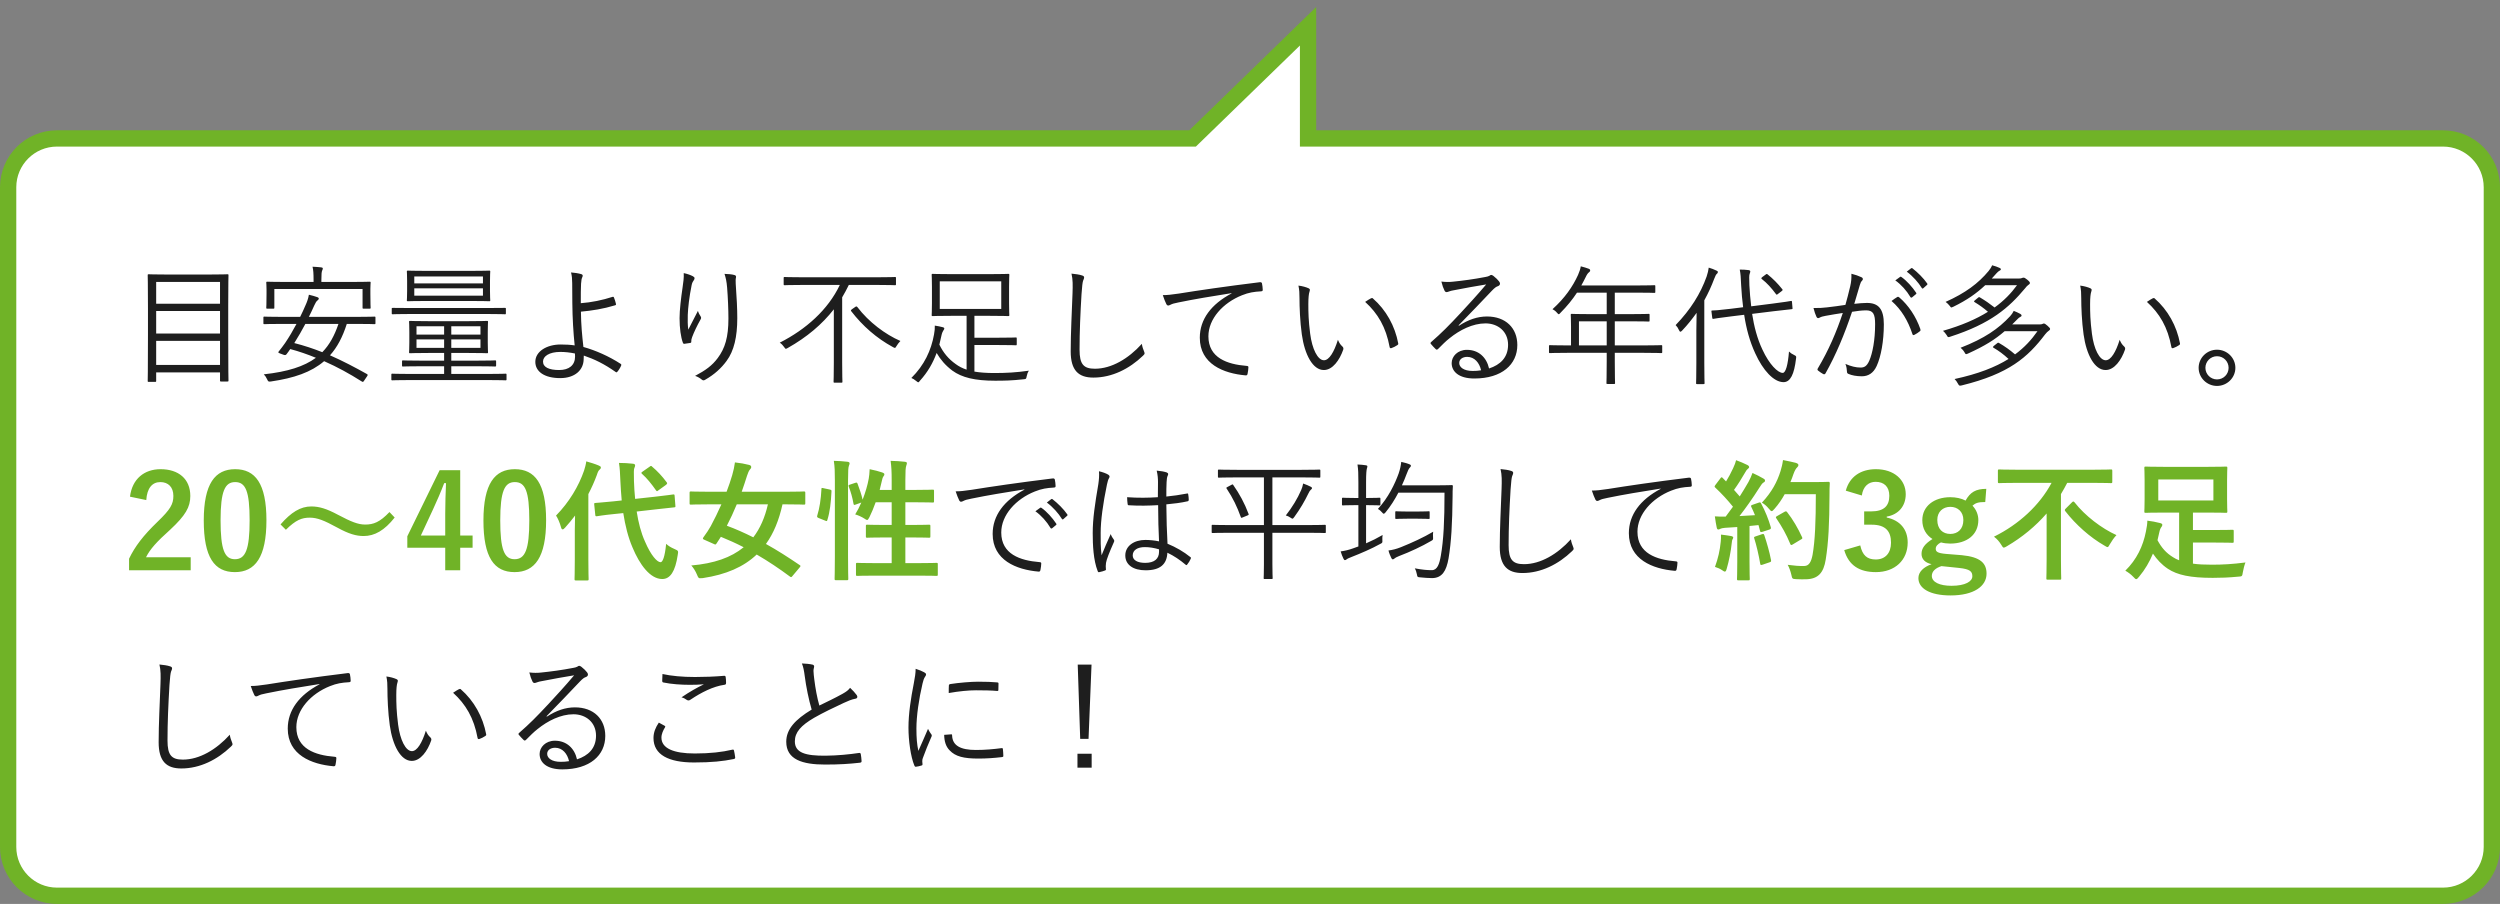 <svg width="307" height="111" viewBox="0 0 307 111" fill="none" xmlns="http://www.w3.org/2000/svg">
<rect x="0" y="0" width="307" height="111" fill="#808080" stroke="none"/>
<path fill-rule="evenodd" clip-rule="evenodd" d="M146.448 17L160.629 3.224V17H300C303.314 17 306 19.686 306 23V104C306 107.314 303.314 110 300 110H7C3.686 110 1 107.314 1 104V23C1 19.686 3.686 17 7 17H146.448Z" fill="white"/>
<path d="M160.629 3.224H161.629V0.858L159.933 2.506L160.629 3.224ZM146.448 17V18H146.854L147.145 17.717L146.448 17ZM160.629 17H159.629V18H160.629V17ZM159.933 2.506L145.751 16.283L147.145 17.717L161.326 3.941L159.933 2.506ZM161.629 17V3.224H159.629V17H161.629ZM160.629 18H300V16H160.629V18ZM300 18C302.761 18 305 20.239 305 23H307C307 19.134 303.866 16 300 16V18ZM305 23V104H307V23H305ZM305 104C305 106.761 302.761 109 300 109V111C303.866 111 307 107.866 307 104H305ZM300 109H7V111H300V109ZM7 109C4.239 109 2 106.761 2 104H0C0 107.866 3.134 111 7 111V109ZM2 104V23H0V104H2ZM2 23C2 20.239 4.239 18 7 18V16C3.134 16 0 19.134 0 23H2ZM7 18H146.448V16H7V18Z" fill="#70B327"/>
<path d="M28.026 37.504V41.056C28.026 45.792 28.058 46.64 28.058 46.72C28.058 46.832 28.042 46.848 27.93 46.848H27.146C27.034 46.848 27.018 46.832 27.018 46.72V45.728H19.178V46.768C19.178 46.88 19.162 46.896 19.034 46.896H18.266C18.154 46.896 18.138 46.88 18.138 46.768C18.138 46.688 18.17 45.824 18.17 41.088V37.936C18.17 34.784 18.138 33.904 18.138 33.808C18.138 33.696 18.154 33.68 18.266 33.68C18.362 33.68 18.922 33.712 20.506 33.712H25.674C27.274 33.712 27.834 33.68 27.93 33.68C28.042 33.68 28.058 33.696 28.058 33.808C28.058 33.888 28.026 34.768 28.026 37.504ZM27.018 44.816V41.856H19.178V44.816H27.018ZM27.018 40.96V38.192H19.178V40.96H27.018ZM27.018 37.296V34.624H19.178V37.296H27.018ZM46.106 39.008V39.68C46.106 39.792 46.09 39.808 45.978 39.808C45.882 39.808 45.386 39.776 43.866 39.776H42.586C42.074 41.392 41.402 42.656 40.522 43.632C42.09 44.32 43.578 45.104 45.066 45.936C45.162 46 45.194 46.048 45.066 46.224L44.698 46.768C44.65 46.848 44.602 46.896 44.554 46.896C44.506 46.896 44.458 46.864 44.378 46.816C42.97 45.92 41.434 45.072 39.802 44.352C38.218 45.712 36.106 46.432 33.258 46.848C32.954 46.88 32.938 46.864 32.81 46.592C32.698 46.336 32.554 46.128 32.394 45.968C35.322 45.648 37.338 45.008 38.794 43.936C37.77 43.52 36.73 43.152 35.642 42.864C35.498 43.072 35.338 43.312 35.194 43.488C35.114 43.584 35.05 43.632 34.874 43.584L34.394 43.408C34.138 43.312 34.138 43.264 34.234 43.152C34.49 42.848 34.778 42.448 35.018 42.112C35.514 41.376 35.978 40.592 36.41 39.776H34.586C33.066 39.776 32.554 39.808 32.474 39.808C32.362 39.808 32.346 39.792 32.346 39.68V39.008C32.346 38.896 32.362 38.88 32.474 38.88C32.554 38.88 33.066 38.912 34.586 38.912H36.858C37.098 38.432 37.322 37.952 37.53 37.456C37.674 37.152 37.866 36.64 37.93 36.192C38.346 36.288 38.666 36.384 38.986 36.496C39.082 36.528 39.146 36.592 39.146 36.656C39.146 36.752 39.082 36.832 38.97 36.912C38.858 36.992 38.73 37.2 38.586 37.52C38.378 38 38.154 38.464 37.93 38.912H43.866C45.386 38.912 45.882 38.88 45.978 38.88C46.09 38.88 46.106 38.896 46.106 39.008ZM41.562 39.776H37.498C37.082 40.56 36.634 41.344 36.138 42.128C37.338 42.432 38.49 42.816 39.578 43.248C40.458 42.352 41.082 41.2 41.562 39.776ZM45.482 35.472V36.08C45.482 37.488 45.514 37.68 45.514 37.776C45.514 37.888 45.498 37.904 45.386 37.904H44.65C44.538 37.904 44.522 37.888 44.522 37.776V35.488H33.69V37.776C33.69 37.888 33.674 37.904 33.562 37.904H32.826C32.714 37.904 32.698 37.888 32.698 37.776C32.698 37.68 32.73 37.488 32.73 36.08V35.568C32.73 35.04 32.698 34.8 32.698 34.72C32.698 34.608 32.714 34.592 32.826 34.592C32.922 34.592 33.482 34.624 35.066 34.624H38.506V34.384C38.506 33.568 38.474 33.136 38.378 32.752C38.778 32.768 39.13 32.8 39.45 32.832C39.578 32.848 39.642 32.896 39.642 32.96C39.642 33.072 39.594 33.152 39.546 33.264C39.498 33.408 39.466 33.664 39.466 34.384V34.624H43.162C44.746 34.624 45.29 34.592 45.386 34.592C45.498 34.592 45.514 34.608 45.514 34.72C45.514 34.8 45.482 35.04 45.482 35.472ZM62.202 46.016V46.576C62.202 46.688 62.186 46.704 62.074 46.704C61.994 46.704 61.498 46.672 60.01 46.672H50.25C48.762 46.672 48.266 46.704 48.186 46.704C48.074 46.704 48.058 46.688 48.058 46.576V46.016C48.058 45.904 48.074 45.888 48.186 45.888C48.266 45.888 48.762 45.92 50.25 45.92H54.538V44.976H51.738C50.122 44.976 49.578 45.008 49.482 45.008C49.386 45.008 49.37 44.992 49.37 44.864V44.384C49.37 44.272 49.386 44.256 49.482 44.256C49.578 44.256 50.122 44.288 51.738 44.288H54.538V43.344H52.602C51.018 43.344 50.458 43.376 50.362 43.376C50.25 43.376 50.234 43.36 50.234 43.248C50.234 43.152 50.266 42.88 50.266 42.048V40.768C50.266 39.904 50.234 39.632 50.234 39.536C50.234 39.424 50.25 39.408 50.362 39.408C50.458 39.408 51.018 39.44 52.602 39.44H57.562C59.146 39.44 59.706 39.408 59.802 39.408C59.914 39.408 59.93 39.424 59.93 39.536C59.93 39.616 59.898 39.904 59.898 40.752V42.048C59.898 42.88 59.93 43.152 59.93 43.248C59.93 43.36 59.914 43.376 59.802 43.376C59.706 43.376 59.146 43.344 57.562 43.344H55.418V44.288H58.538C60.154 44.288 60.698 44.256 60.778 44.256C60.906 44.256 60.922 44.272 60.922 44.384V44.864C60.922 44.992 60.906 45.008 60.778 45.008C60.698 45.008 60.154 44.976 58.538 44.976H55.418V45.92H60.01C61.498 45.92 61.994 45.888 62.074 45.888C62.186 45.888 62.202 45.904 62.202 46.016ZM59.002 42.72V41.68H55.418V42.72H59.002ZM59.002 41.088V40.064H55.418V41.088H59.002ZM54.538 42.72V41.68H51.146V42.72H54.538ZM54.538 41.088V40.064H51.146V41.088H54.538ZM60.17 34.528V35.696C60.17 36.512 60.202 36.784 60.202 36.864C60.202 36.976 60.186 36.992 60.074 36.992C59.994 36.992 59.418 36.96 57.802 36.96H52.378C50.762 36.96 50.186 36.992 50.106 36.992C49.978 36.992 49.962 36.992 49.962 36.88C49.962 36.784 49.994 36.512 49.994 35.712V34.528C49.994 33.712 49.962 33.456 49.962 33.36C49.962 33.248 49.978 33.232 50.106 33.232C50.186 33.232 50.762 33.264 52.378 33.264H57.802C59.418 33.264 59.994 33.232 60.074 33.232C60.186 33.232 60.202 33.248 60.202 33.36C60.202 33.44 60.17 33.712 60.17 34.528ZM59.306 36.304V35.408H50.874V36.304H59.306ZM59.306 34.8V33.952H50.874V34.8H59.306ZM62.122 37.92V38.464C62.122 38.576 62.122 38.592 62.01 38.592C61.914 38.592 61.418 38.56 59.914 38.56H50.314C48.826 38.56 48.314 38.592 48.234 38.592C48.122 38.592 48.106 38.576 48.106 38.464V37.92C48.106 37.808 48.122 37.808 48.234 37.808C48.314 37.808 48.826 37.824 50.314 37.824H59.914C61.418 37.824 61.914 37.808 62.01 37.808C62.122 37.808 62.122 37.808 62.122 37.92ZM71.322 37.232C72.618 37.136 73.962 36.864 75.242 36.448C75.306 36.432 75.354 36.448 75.386 36.512C75.482 36.736 75.594 37.104 75.642 37.328C75.658 37.44 75.61 37.472 75.546 37.488C74.058 37.936 72.73 38.144 71.338 38.272C71.354 39.872 71.482 41.2 71.642 42.608C73.146 43.024 74.794 43.76 76.202 44.672C76.298 44.736 76.314 44.784 76.282 44.88C76.202 45.104 75.962 45.488 75.802 45.664C75.738 45.728 75.706 45.744 75.626 45.696C74.202 44.688 73.002 44.112 71.69 43.664C71.69 43.76 71.69 43.92 71.674 44.112C71.658 45.44 70.602 46.432 68.794 46.432C66.826 46.432 65.738 45.616 65.738 44.432C65.738 43.152 67.146 42.304 68.842 42.304C69.466 42.304 70.058 42.336 70.57 42.416C70.41 40.912 70.298 39.056 70.282 37.216C70.282 36.512 70.266 35.52 70.266 34.768C70.266 34.32 70.234 33.856 70.122 33.456C70.554 33.488 70.986 33.552 71.386 33.664C71.578 33.728 71.594 33.856 71.514 34.016C71.418 34.224 71.386 34.4 71.354 34.848C71.322 35.36 71.322 36.208 71.322 37.232ZM70.602 43.408C69.978 43.28 69.37 43.216 68.81 43.216C67.45 43.216 66.682 43.744 66.682 44.4C66.682 45.104 67.434 45.44 68.666 45.44C69.882 45.44 70.618 44.848 70.618 43.776C70.618 43.616 70.618 43.52 70.602 43.408ZM83.962 33.536C84.41 33.632 84.81 33.776 85.082 33.92C85.226 34 85.29 34.064 85.29 34.16C85.29 34.24 85.258 34.32 85.226 34.368C85.098 34.544 85.002 34.704 84.938 34.992C84.634 36.48 84.49 37.808 84.458 38.672C84.442 39.28 84.442 39.936 84.522 40.48C84.858 39.808 85.338 38.896 85.706 38.176C85.802 38.48 85.914 38.672 86.026 38.832C86.138 39.008 86.106 39.104 86.01 39.264C85.594 40 85.226 40.784 85.002 41.376C84.906 41.632 84.89 41.744 84.89 41.888C84.906 42.032 84.874 42.08 84.778 42.112C84.634 42.144 84.282 42.192 84.01 42.224C83.93 42.224 83.882 42.16 83.85 42.064C83.61 41.408 83.45 40.304 83.45 39.072C83.45 38.096 83.626 36.608 83.818 35.312C83.914 34.64 83.994 34.128 83.962 33.536ZM88.97 33.632C89.418 33.648 89.85 33.68 90.138 33.76C90.378 33.808 90.41 33.92 90.378 34.08C90.33 34.256 90.33 34.528 90.346 34.832C90.474 36.608 90.538 37.936 90.538 39.072C90.538 41.36 90.138 43.088 89.226 44.32C88.586 45.2 87.738 45.984 86.586 46.64C86.426 46.736 86.314 46.736 86.17 46.608C85.962 46.432 85.642 46.24 85.354 46.16C86.65 45.472 87.45 44.896 88.138 43.968C89.034 42.768 89.45 41.408 89.45 39.12C89.45 38.016 89.386 36.496 89.29 35.312C89.226 34.544 89.13 34.128 88.97 33.632ZM110.026 34.16V34.896C110.026 35.008 110.01 35.024 109.898 35.024C109.802 35.024 109.306 34.992 107.786 34.992H104.234C103.978 35.52 103.706 36.032 103.418 36.512V44.544C103.418 46.112 103.45 46.784 103.45 46.864C103.45 46.976 103.434 46.992 103.322 46.992H102.49C102.378 46.992 102.362 46.976 102.362 46.864C102.362 46.768 102.394 46.112 102.394 44.544V37.984C100.954 39.824 99.114 41.392 96.73 42.736C96.618 42.8 96.554 42.832 96.506 42.832C96.442 42.832 96.394 42.768 96.282 42.608C96.122 42.384 95.978 42.224 95.754 42.08C98.97 40.448 101.674 38.048 103.13 34.992H98.474C96.954 34.992 96.442 35.024 96.362 35.024C96.25 35.024 96.234 35.008 96.234 34.896V34.16C96.234 34.032 96.25 34.016 96.362 34.016C96.442 34.016 96.954 34.048 98.474 34.048H107.786C109.306 34.048 109.802 34.016 109.898 34.016C110.01 34.016 110.026 34.032 110.026 34.16ZM104.65 37.952L105.018 37.696C105.146 37.6 105.21 37.616 105.29 37.712C106.682 39.552 108.73 41.072 110.57 41.872C110.394 42.048 110.202 42.304 110.09 42.496C109.994 42.656 109.962 42.72 109.882 42.72C109.818 42.72 109.754 42.672 109.626 42.608C107.658 41.536 105.946 40.048 104.538 38.224C104.458 38.128 104.474 38.08 104.65 37.952ZM119.658 42.368V45.632C120.314 45.744 121.114 45.808 122.058 45.808C123.562 45.808 124.778 45.744 126.346 45.52C126.202 45.728 126.122 45.968 126.074 46.224C126.01 46.544 126.01 46.544 125.69 46.576C124.234 46.736 123.354 46.752 122.202 46.752C119.722 46.752 118.122 46.368 116.938 45.504C116.074 44.848 115.498 44.16 115.018 43.344C114.57 44.56 113.93 45.696 112.97 46.752C112.874 46.88 112.826 46.944 112.762 46.944C112.698 46.944 112.634 46.88 112.506 46.784C112.298 46.608 112.106 46.496 111.914 46.416C113.514 44.832 114.346 43.024 114.698 41.072C114.778 40.64 114.81 40.304 114.794 39.984C115.114 40.032 115.45 40.096 115.754 40.176C115.898 40.208 115.962 40.272 115.962 40.336C115.962 40.416 115.914 40.496 115.85 40.576C115.786 40.672 115.674 40.896 115.626 41.136C115.546 41.536 115.45 41.936 115.354 42.32C115.834 43.312 116.474 44.08 117.354 44.704C117.738 44.992 118.17 45.216 118.698 45.392V38.784H116.762C115.178 38.784 114.634 38.816 114.538 38.816C114.426 38.816 114.41 38.8 114.41 38.688C114.41 38.592 114.442 38.24 114.442 37.232V35.216C114.442 34.208 114.41 33.856 114.41 33.76C114.41 33.648 114.426 33.632 114.538 33.632C114.634 33.632 115.178 33.664 116.762 33.664H121.578C123.178 33.664 123.722 33.632 123.802 33.632C123.93 33.632 123.946 33.648 123.946 33.76C123.946 33.856 123.914 34.208 123.914 35.216V37.232C123.914 38.24 123.946 38.592 123.946 38.688C123.946 38.8 123.93 38.816 123.802 38.816C123.722 38.816 123.178 38.784 121.578 38.784H119.658V41.472H122.474C124.218 41.472 124.65 41.44 124.746 41.44C124.842 41.44 124.858 41.456 124.858 41.568V42.272C124.858 42.384 124.842 42.4 124.746 42.4C124.65 42.4 124.218 42.368 122.474 42.368H119.658ZM122.954 37.936V34.544H115.402V37.936H122.954ZM131.578 33.6C132.058 33.648 132.554 33.712 132.874 33.824C133.05 33.872 133.13 33.952 133.13 34.064C133.13 34.192 133.066 34.32 133.002 34.48C132.938 34.672 132.874 35.168 132.81 36.128C132.666 38.544 132.57 40.736 132.57 42.944C132.57 44.736 133.066 45.28 134.458 45.28C136.49 45.28 138.57 44.048 140.218 42.224C140.266 42.592 140.394 42.912 140.49 43.152C140.522 43.248 140.554 43.312 140.554 43.376C140.554 43.472 140.506 43.552 140.362 43.68C138.682 45.296 136.554 46.368 134.266 46.368C132.458 46.368 131.482 45.504 131.482 43.152C131.482 40.88 131.626 38.272 131.706 36.016C131.738 35.024 131.754 34.336 131.578 33.6ZM151.24 36.032L151.224 36C148.824 36.384 146.744 36.72 144.728 37.136C144.152 37.248 143.96 37.312 143.768 37.408C143.656 37.456 143.56 37.52 143.464 37.52C143.368 37.52 143.288 37.456 143.24 37.376C143.08 37.056 142.936 36.672 142.792 36.24C143.368 36.24 143.784 36.192 144.776 36.048C147.16 35.664 150.408 35.184 154.696 34.656C154.856 34.64 154.936 34.688 154.968 34.784C155.016 34.992 155.064 35.376 155.064 35.584C155.064 35.728 155.016 35.76 154.856 35.776C153.992 35.824 153.352 35.92 152.52 36.256C150.184 37.184 148.392 39.152 148.392 41.296C148.392 43.952 150.712 44.736 153.048 44.928C153.256 44.944 153.304 44.976 153.304 45.104C153.304 45.28 153.256 45.648 153.208 45.872C153.176 46.048 153.128 46.112 152.952 46.096C150.248 45.856 147.336 44.704 147.336 41.472C147.336 39.216 148.728 37.36 151.24 36.032ZM159.448 35.072C159.896 35.12 160.408 35.264 160.712 35.408C160.808 35.456 160.856 35.52 160.856 35.584C160.856 35.664 160.824 35.76 160.792 35.872C160.728 36.064 160.664 36.512 160.664 37.344C160.664 38.368 160.68 39.344 160.888 40.976C161.128 42.864 161.816 44.24 162.584 44.24C163.224 44.24 163.832 43.216 164.296 41.728C164.472 42.144 164.616 42.336 164.824 42.528C164.952 42.64 165 42.768 164.952 42.928C164.504 44.224 163.64 45.44 162.568 45.44C161.224 45.44 160.216 43.584 159.864 41.072C159.64 39.472 159.576 37.664 159.576 36.608C159.576 36 159.56 35.616 159.448 35.072ZM167.64 37.072C167.944 36.864 168.184 36.72 168.344 36.64C168.44 36.592 168.52 36.576 168.584 36.64C170.216 38.064 171.304 40.032 171.704 42.176C171.72 42.288 171.672 42.336 171.592 42.384C171.352 42.544 171.128 42.656 170.856 42.752C170.744 42.784 170.664 42.736 170.648 42.624C170.2 40.176 169.192 38.48 167.64 37.072ZM179.112 39.952L179.16 40C180.312 39.248 181.448 38.864 182.6 38.864C184.904 38.864 186.328 40.288 186.328 42.368C186.328 44.752 184.44 46.48 181.048 46.48C179.128 46.48 178.264 45.616 178.264 44.592C178.264 43.76 179 42.96 180.136 42.96C181.576 42.96 182.552 43.888 182.856 45.248C184.232 44.8 185.192 43.904 185.192 42.336C185.192 40.704 183.944 39.712 182.424 39.712C180.84 39.712 179.256 40.528 178.024 41.52C177.512 41.92 177.096 42.352 176.616 42.832C176.488 42.96 176.408 42.976 176.296 42.864C176.104 42.672 175.864 42.432 175.704 42.224C175.64 42.144 175.656 42.08 175.768 41.984C177.032 40.88 177.848 40.064 179.384 38.416C180.312 37.408 181.272 36.384 182.504 34.928C181.176 35.136 179.928 35.376 178.504 35.648C178.296 35.68 178.104 35.728 177.944 35.792C177.832 35.84 177.704 35.872 177.64 35.872C177.528 35.872 177.448 35.808 177.384 35.68C177.24 35.392 177.128 35.088 177 34.576C177.528 34.64 177.976 34.64 178.408 34.592C179.672 34.464 180.984 34.288 182.392 34.016C182.584 33.984 182.776 33.936 182.888 33.872C182.952 33.824 183.048 33.76 183.112 33.76C183.192 33.76 183.272 33.792 183.4 33.888C183.704 34.128 183.944 34.368 184.088 34.56C184.168 34.656 184.2 34.752 184.2 34.832C184.2 34.96 184.12 35.072 183.96 35.136C183.752 35.2 183.576 35.312 183.208 35.696C181.784 37.2 180.712 38.32 179.112 39.952ZM181.88 45.472C181.672 44.56 181.08 43.824 180.168 43.824C179.656 43.824 179.192 44.08 179.192 44.576C179.192 45.104 179.768 45.552 180.84 45.552C181.192 45.552 181.512 45.536 181.88 45.472ZM204.12 42.512V43.232C204.12 43.344 204.104 43.36 203.992 43.36C203.912 43.36 203.4 43.328 201.896 43.328H198.296V44.4C198.296 46.176 198.328 46.96 198.328 47.04C198.328 47.152 198.312 47.152 198.216 47.152H197.416C197.288 47.152 197.272 47.152 197.272 47.04C197.272 46.944 197.304 46.176 197.304 44.4V43.328H192.44C190.936 43.328 190.424 43.36 190.344 43.36C190.232 43.36 190.216 43.344 190.216 43.232V42.512C190.216 42.4 190.232 42.384 190.344 42.384C190.424 42.384 190.936 42.416 192.44 42.416H192.92V40.064C192.92 39.136 192.888 38.768 192.888 38.672C192.888 38.56 192.904 38.544 193.016 38.544C193.096 38.544 193.656 38.576 195.256 38.576H197.304V35.936H193.656C193.096 36.784 192.44 37.6 191.624 38.416C191.528 38.528 191.464 38.592 191.416 38.592C191.368 38.592 191.304 38.528 191.192 38.4C191.032 38.208 190.84 38.064 190.648 37.968C192.168 36.592 193.128 35.2 193.784 33.76C193.96 33.36 194.072 33.024 194.12 32.704C194.52 32.8 194.84 32.912 195.112 33.008C195.224 33.056 195.272 33.12 195.272 33.216C195.272 33.312 195.224 33.36 195.128 33.44C195 33.536 194.888 33.68 194.728 34.016C194.552 34.368 194.376 34.72 194.184 35.056H200.92C202.52 35.056 203.064 35.024 203.144 35.024C203.256 35.024 203.272 35.04 203.272 35.152V35.84C203.272 35.952 203.256 35.968 203.144 35.968C203.064 35.968 202.52 35.936 200.92 35.936H198.296V38.576H200.232C201.832 38.576 202.36 38.544 202.456 38.544C202.552 38.544 202.568 38.56 202.568 38.672V39.36C202.568 39.472 202.552 39.488 202.456 39.488C202.36 39.488 201.832 39.456 200.232 39.456H198.296V42.416H201.896C203.4 42.416 203.912 42.384 203.992 42.384C204.104 42.384 204.12 42.4 204.12 42.512ZM197.304 42.416V39.456H193.896V42.416H197.304ZM217.752 38.224L215.16 38.544C215.4 40.08 215.784 41.584 216.424 42.928C217.272 44.768 218.328 45.792 218.92 45.792C219.288 45.792 219.56 44.784 219.688 43.168C219.864 43.344 220.056 43.472 220.328 43.6C220.584 43.728 220.6 43.744 220.552 44.048C220.328 45.952 219.864 46.928 219.016 46.928C217.816 46.928 216.488 45.472 215.544 43.392C214.856 41.904 214.44 40.336 214.184 38.656L212.616 38.848C211.032 39.04 210.52 39.136 210.424 39.152C210.312 39.168 210.28 39.152 210.264 39.024L210.168 38.272C210.152 38.144 210.168 38.128 210.296 38.128C210.472 38.128 210.952 38.112 212.52 37.92L214.056 37.728C213.944 36.864 213.864 35.984 213.816 35.072C213.768 34.048 213.752 33.664 213.64 33.104C213.992 33.104 214.392 33.12 214.728 33.168C214.856 33.184 214.936 33.248 214.936 33.328C214.936 33.456 214.888 33.52 214.856 33.632C214.792 33.808 214.792 34.128 214.824 35.024C214.872 35.888 214.936 36.752 215.048 37.616L217.688 37.28C219.256 37.088 219.8 36.976 219.912 36.96C220.024 36.944 220.04 36.96 220.056 37.072L220.12 37.824C220.136 37.936 220.12 37.952 220.008 37.968L217.752 38.224ZM208.312 44.56V40.576C208.312 40 208.328 39.152 208.344 38.416C207.816 39.152 207.24 39.888 206.568 40.592C206.472 40.688 206.408 40.736 206.36 40.736C206.296 40.736 206.248 40.688 206.2 40.576C206.072 40.288 205.928 40.08 205.768 39.92C207.608 38.016 208.824 36.064 209.576 33.952C209.704 33.552 209.8 33.184 209.832 32.864C210.2 32.976 210.456 33.072 210.792 33.232C210.904 33.28 210.952 33.328 210.952 33.408C210.952 33.504 210.92 33.552 210.824 33.632C210.728 33.712 210.648 33.872 210.504 34.24C210.168 35.136 209.768 36.016 209.288 36.88V44.56C209.288 46.24 209.32 46.96 209.32 47.04C209.32 47.152 209.304 47.168 209.176 47.168H208.408C208.296 47.168 208.28 47.152 208.28 47.04C208.28 46.96 208.312 46.24 208.312 44.56ZM216.44 34L216.808 33.728C216.936 33.632 216.968 33.616 217.064 33.696C217.72 34.224 218.296 34.8 218.856 35.504C218.936 35.6 218.936 35.632 218.776 35.76L218.376 36.064C218.2 36.208 218.168 36.224 218.088 36.112C217.544 35.376 216.984 34.752 216.36 34.272C216.248 34.176 216.264 34.144 216.44 34ZM232.744 34.432L233.336 34C233.4 33.952 233.432 33.968 233.496 34.016C234.136 34.464 234.84 35.248 235.304 35.952C235.352 36.016 235.336 36.08 235.272 36.128L234.808 36.512C234.728 36.576 234.648 36.56 234.6 36.48C234.136 35.696 233.464 34.944 232.744 34.432ZM234.152 33.36L234.664 32.96C234.728 32.912 234.776 32.896 234.84 32.944C235.48 33.44 236.2 34.144 236.664 34.816C236.712 34.896 236.696 34.944 236.616 35.008L236.184 35.392C236.12 35.456 236.056 35.456 235.992 35.36C235.592 34.704 234.904 33.92 234.152 33.36ZM226.616 37.44C226.824 36.688 227 36.048 227.208 35.152C227.336 34.592 227.368 34.192 227.352 33.616C227.848 33.744 228.184 33.856 228.6 34.048C228.776 34.128 228.824 34.32 228.664 34.464C228.536 34.592 228.472 34.72 228.392 34.992C228.152 35.776 227.944 36.528 227.704 37.312C228.216 37.248 228.872 37.2 229.256 37.2C230.648 37.2 231.336 37.904 231.336 39.824C231.336 41.888 230.984 43.792 230.456 44.944C230.056 45.824 229.416 46.208 228.632 46.208C227.976 46.208 227.4 46.096 227 45.92C226.872 45.872 226.808 45.792 226.808 45.648C226.792 45.376 226.76 45.024 226.616 44.688C227.32 44.992 227.912 45.136 228.472 45.136C228.936 45.136 229.24 44.976 229.544 44.304C229.944 43.392 230.264 41.776 230.264 39.808C230.264 38.56 230.024 38.112 229.16 38.112C228.664 38.112 227.992 38.192 227.432 38.288C226.504 41.056 225.464 43.552 224.168 45.856C224.104 45.968 224.008 45.984 223.896 45.936C223.736 45.856 223.432 45.648 223.256 45.504C223.16 45.424 223.176 45.344 223.224 45.248C224.568 42.992 225.512 40.784 226.296 38.432C225.64 38.528 224.984 38.64 224.184 38.784C223.896 38.832 223.608 38.912 223.48 38.992C223.304 39.104 223.16 39.104 223.064 38.912C222.936 38.64 222.808 38.272 222.696 37.824C223.272 37.84 223.896 37.808 224.36 37.744C225.24 37.648 225.864 37.552 226.616 37.44ZM232.28 36.96C232.504 36.784 232.76 36.608 233 36.464C233.096 36.432 233.16 36.448 233.24 36.528C234.36 37.488 235.288 38.88 235.816 40.4C235.848 40.512 235.864 40.592 235.768 40.672C235.608 40.816 235.304 41.008 235.112 41.104C234.984 41.184 234.872 41.168 234.84 41.008C234.296 39.376 233.496 38.016 232.28 36.96ZM247.096 39.84H250.376C250.616 39.84 250.712 39.824 250.792 39.792C250.856 39.76 250.904 39.728 250.968 39.728C251.096 39.728 251.176 39.776 251.448 40.016C251.672 40.224 251.752 40.304 251.752 40.4C251.752 40.496 251.656 40.576 251.56 40.64C251.448 40.704 251.32 40.848 251.144 41.056C249 43.888 246.696 45.904 240.904 47.328C240.6 47.392 240.584 47.376 240.44 47.12C240.328 46.896 240.168 46.688 240.024 46.544C242.92 45.92 245.032 45.088 246.648 44.08C246.024 43.504 245.464 43.088 244.808 42.704C244.712 42.64 244.696 42.608 244.856 42.464L245.24 42.16C245.352 42.064 245.384 42.064 245.496 42.128C246.184 42.528 246.776 42.944 247.448 43.52C248.6 42.672 249.48 41.712 250.2 40.672H246.168C244.984 41.696 243.736 42.48 241.688 43.408C241.576 43.456 241.496 43.488 241.448 43.488C241.368 43.488 241.32 43.424 241.24 43.264C241.112 43.04 240.936 42.848 240.76 42.704C243.688 41.568 245.416 40.368 246.84 38.832C247.016 38.64 247.176 38.416 247.288 38.176C247.608 38.304 247.8 38.384 248.088 38.544C248.184 38.592 248.248 38.672 248.248 38.752C248.248 38.816 248.216 38.864 248.104 38.912C247.976 38.976 247.864 39.056 247.736 39.2C247.512 39.424 247.304 39.648 247.096 39.84ZM244.584 34.208H247.864C248.104 34.208 248.216 34.176 248.296 34.144C248.36 34.112 248.408 34.096 248.488 34.096C248.6 34.096 248.696 34.144 248.936 34.336C249.208 34.56 249.272 34.656 249.272 34.752C249.272 34.848 249.192 34.928 249.08 34.992C248.968 35.056 248.84 35.2 248.664 35.424C246.696 37.776 244.504 39.728 239.496 41.344C239.208 41.44 239.208 41.44 239.048 41.152C238.92 40.944 238.76 40.768 238.6 40.624C240.888 39.968 242.68 39.184 244.12 38.288C243.592 37.824 243.064 37.456 242.488 37.104C242.376 37.024 242.376 36.992 242.536 36.864L242.904 36.56C243 36.48 243.032 36.464 243.144 36.528C243.768 36.896 244.344 37.296 244.936 37.76C246.088 36.928 246.968 36.016 247.688 35.024H243.784C242.728 36.016 241.56 36.848 239.848 37.68C239.736 37.728 239.672 37.76 239.64 37.76C239.56 37.76 239.528 37.696 239.432 37.568C239.272 37.36 239.112 37.216 238.92 37.072C241.352 35.984 242.936 34.8 244.2 33.28C244.36 33.088 244.536 32.816 244.632 32.576C244.984 32.672 245.272 32.768 245.544 32.896C245.656 32.944 245.704 32.992 245.704 33.072C245.704 33.136 245.656 33.184 245.56 33.232C245.432 33.296 245.304 33.408 245.176 33.552L244.584 34.208ZM255.448 35.072C255.896 35.12 256.408 35.264 256.712 35.408C256.808 35.456 256.856 35.52 256.856 35.584C256.856 35.664 256.824 35.76 256.792 35.872C256.728 36.064 256.664 36.512 256.664 37.344C256.664 38.368 256.68 39.344 256.888 40.976C257.128 42.864 257.816 44.24 258.584 44.24C259.224 44.24 259.832 43.216 260.296 41.728C260.472 42.144 260.616 42.336 260.824 42.528C260.952 42.64 261 42.768 260.952 42.928C260.504 44.224 259.64 45.44 258.568 45.44C257.224 45.44 256.216 43.584 255.864 41.072C255.64 39.472 255.576 37.664 255.576 36.608C255.576 36 255.56 35.616 255.448 35.072ZM263.64 37.072C263.944 36.864 264.184 36.72 264.344 36.64C264.44 36.592 264.52 36.576 264.584 36.64C266.216 38.064 267.304 40.032 267.704 42.176C267.72 42.288 267.672 42.336 267.592 42.384C267.352 42.544 267.128 42.656 266.856 42.752C266.744 42.784 266.664 42.736 266.648 42.624C266.2 40.176 265.192 38.48 263.64 37.072ZM272.248 42.944C273.48 42.944 274.504 43.936 274.504 45.168C274.504 46.4 273.48 47.392 272.248 47.392C271.016 47.392 269.992 46.4 269.992 45.168C269.992 43.936 271.016 42.944 272.248 42.944ZM272.248 43.744C271.464 43.744 270.824 44.384 270.824 45.168C270.824 45.952 271.464 46.592 272.248 46.592C273.048 46.592 273.672 45.952 273.672 45.168C273.672 44.384 273.048 43.744 272.248 43.744ZM125.802 60.128L125.786 60.096C123.386 60.48 121.306 60.816 119.29 61.232C118.714 61.344 118.522 61.408 118.33 61.504C118.218 61.552 118.122 61.616 118.026 61.616C117.93 61.616 117.85 61.552 117.802 61.472C117.642 61.152 117.498 60.768 117.354 60.336C117.93 60.336 118.346 60.288 119.338 60.144C121.722 59.76 124.97 59.28 129.258 58.752C129.418 58.736 129.498 58.784 129.53 58.88C129.578 59.088 129.626 59.472 129.626 59.68C129.626 59.824 129.578 59.856 129.418 59.872C128.554 59.92 127.914 60.016 127.082 60.352C124.746 61.28 122.954 63.248 122.954 65.392C122.954 68.048 125.274 68.832 127.61 69.024C127.818 69.04 127.866 69.072 127.866 69.2C127.866 69.376 127.818 69.744 127.77 69.968C127.738 70.144 127.69 70.208 127.514 70.192C124.81 69.952 121.898 68.8 121.898 65.568C121.898 63.312 123.29 61.456 125.802 60.128ZM127.146 62.784L127.738 62.352C127.786 62.32 127.834 62.32 127.898 62.368C128.538 62.816 129.242 63.6 129.706 64.304C129.754 64.368 129.738 64.432 129.674 64.48L129.21 64.864C129.13 64.928 129.05 64.912 129.002 64.832C128.538 64.048 127.866 63.296 127.146 62.784ZM128.554 61.712L129.066 61.312C129.13 61.264 129.178 61.248 129.242 61.296C129.882 61.792 130.602 62.496 131.066 63.168C131.114 63.248 131.098 63.296 131.018 63.36L130.586 63.744C130.522 63.808 130.458 63.808 130.394 63.712C129.994 63.056 129.306 62.272 128.554 61.712ZM142.33 66.48C142.266 65.152 142.218 63.68 142.218 62.032C141.082 62.096 139.914 62.128 138.65 62.048C138.554 62.048 138.49 62.032 138.474 61.904C138.442 61.68 138.41 61.344 138.41 61.056C139.738 61.152 141.018 61.136 142.186 61.056C142.186 60.464 142.202 59.856 142.202 59.216C142.202 58.768 142.17 58.336 142.042 57.792C142.57 57.84 142.938 57.904 143.274 58.016C143.386 58.064 143.45 58.128 143.45 58.208C143.45 58.288 143.434 58.336 143.386 58.432C143.306 58.576 143.274 58.896 143.258 59.2C143.226 59.76 143.226 60.32 143.226 60.976C144.058 60.896 144.922 60.768 145.754 60.608C145.882 60.576 145.898 60.608 145.914 60.72C145.946 60.896 145.978 61.168 145.978 61.36C145.978 61.472 145.93 61.536 145.866 61.552C145.05 61.744 144.09 61.856 143.226 61.936C143.242 63.808 143.29 65.328 143.37 66.768C144.41 67.2 145.354 67.744 146.186 68.416C146.266 68.48 146.266 68.512 146.218 68.624C146.122 68.848 145.962 69.12 145.786 69.328C145.722 69.424 145.658 69.408 145.594 69.344C144.89 68.752 144.186 68.272 143.354 67.872C143.29 69.28 142.49 70.032 140.682 70.032C139.178 70.032 138.186 69.376 138.186 68.208C138.186 67.024 139.29 66.304 140.65 66.304C141.162 66.304 141.818 66.368 142.33 66.48ZM142.33 67.76V67.456C141.722 67.28 141.146 67.184 140.586 67.184C139.69 67.184 139.098 67.552 139.098 68.208C139.098 68.784 139.674 69.12 140.634 69.12C141.77 69.12 142.33 68.608 142.33 67.76ZM134.954 57.872C135.354 57.952 135.866 58.144 136.09 58.288C136.282 58.416 136.298 58.544 136.186 58.72C136.09 58.88 136.01 59.12 135.93 59.52C135.45 61.824 135.162 63.936 135.162 65.424C135.162 66.336 135.146 67.168 135.274 68.192C135.61 67.328 135.978 66.528 136.394 65.584C136.506 65.888 136.634 66.064 136.762 66.24C136.858 66.384 136.842 66.464 136.778 66.592C136.234 67.808 135.882 68.704 135.818 69.12C135.786 69.408 135.77 69.648 135.802 69.84C135.834 69.952 135.802 70 135.722 70.048C135.53 70.128 135.242 70.208 135.002 70.256C134.89 70.288 134.842 70.256 134.794 70.128C134.266 68.784 134.186 66.928 134.186 65.456C134.186 63.696 134.458 61.904 134.874 59.456C134.954 58.928 135.002 58.32 134.954 57.872ZM162.81 64.576V65.328C162.81 65.44 162.794 65.456 162.682 65.456C162.586 65.456 162.09 65.424 160.586 65.424H156.25V69.28C156.25 70.416 156.282 70.896 156.282 70.976C156.282 71.088 156.266 71.104 156.154 71.104H155.306C155.194 71.104 155.178 71.088 155.178 70.976C155.178 70.88 155.21 70.416 155.21 69.28V65.424H151.002C149.514 65.424 149.002 65.456 148.922 65.456C148.81 65.456 148.794 65.44 148.794 65.328V64.576C148.794 64.464 148.81 64.448 148.922 64.448C149.002 64.448 149.514 64.48 151.002 64.48H155.21V58.624H151.898C150.298 58.624 149.77 58.656 149.69 58.656C149.578 58.656 149.562 58.64 149.562 58.528V57.792C149.562 57.68 149.578 57.664 149.69 57.664C149.77 57.664 150.298 57.696 151.898 57.696H159.818C161.402 57.696 161.93 57.664 162.01 57.664C162.122 57.664 162.138 57.68 162.138 57.792V58.528C162.138 58.64 162.122 58.656 162.01 58.656C161.93 58.656 161.402 58.624 159.818 58.624H156.25V64.48H160.586C162.09 64.48 162.586 64.448 162.682 64.448C162.794 64.448 162.81 64.464 162.81 64.576ZM161.114 59.952C161.114 60.016 161.066 60.064 160.97 60.144C160.874 60.224 160.794 60.336 160.682 60.576C160.202 61.568 159.658 62.496 158.938 63.488C158.826 63.632 158.778 63.696 158.714 63.696C158.666 63.696 158.602 63.648 158.474 63.568C158.282 63.44 158.122 63.36 157.898 63.296C158.698 62.272 159.338 61.216 159.786 60.176C159.882 59.968 159.978 59.664 160.026 59.376C160.346 59.488 160.73 59.648 160.97 59.776C161.066 59.824 161.114 59.872 161.114 59.952ZM150.778 59.776L151.226 59.536C151.37 59.456 151.386 59.472 151.45 59.568C152.202 60.64 152.842 61.808 153.322 63.104C153.354 63.2 153.354 63.232 153.194 63.296L152.65 63.52C152.426 63.616 152.41 63.616 152.362 63.472C151.914 62.224 151.418 61.184 150.634 60C150.554 59.904 150.586 59.872 150.778 59.776ZM172.154 59.6H176.362C177.722 59.6 178.17 59.568 178.266 59.568C178.378 59.568 178.41 59.6 178.41 59.712C178.378 60.112 178.378 60.528 178.378 60.928C178.346 64.304 178.218 66.56 177.882 68.576C177.61 70.128 177.082 70.976 175.866 70.992C175.434 70.992 174.858 70.944 174.362 70.896C174.058 70.864 174.058 70.864 173.994 70.528C173.946 70.272 173.866 70.016 173.738 69.792C174.698 69.968 175.226 70.016 175.834 70.016C176.506 70.016 176.762 69.248 176.938 68.224C177.274 66.288 177.386 63.968 177.386 60.496H171.722C171.29 61.328 170.762 62.176 170.138 62.928C170.042 63.04 169.978 63.088 169.93 63.088C169.866 63.088 169.818 63.04 169.706 62.912C169.562 62.736 169.386 62.592 169.21 62.496C170.49 61.104 171.29 59.424 171.754 58.144C171.93 57.632 172.026 57.168 172.074 56.72C172.442 56.8 172.778 56.896 173.034 56.992C173.178 57.04 173.258 57.104 173.258 57.184C173.258 57.28 173.194 57.36 173.098 57.456C173.002 57.552 172.858 57.856 172.714 58.256C172.554 58.672 172.378 59.136 172.154 59.6ZM167.754 62.032V66.72C168.458 66.416 169.13 66.08 169.786 65.696C169.754 65.904 169.738 66.128 169.754 66.32C169.77 66.656 169.77 66.656 169.482 66.8C168.458 67.376 167.066 67.968 165.962 68.4C165.61 68.544 165.45 68.608 165.402 68.656C165.322 68.736 165.242 68.784 165.162 68.784C165.098 68.784 165.034 68.736 164.986 68.624C164.858 68.368 164.73 68.048 164.634 67.712C165.114 67.648 165.626 67.536 166.186 67.328L166.81 67.104V62.032H166.378C165.322 62.032 165.018 62.064 164.922 62.064C164.81 62.064 164.794 62.048 164.794 61.936V61.264C164.794 61.136 164.81 61.12 164.922 61.12C165.018 61.12 165.322 61.152 166.378 61.152H166.81V59.248C166.81 58.112 166.794 57.68 166.698 57.04C167.114 57.056 167.418 57.088 167.738 57.136C167.85 57.152 167.914 57.184 167.914 57.28C167.914 57.36 167.882 57.44 167.85 57.552C167.802 57.744 167.754 58.144 167.754 59.216V61.152H167.946C169.002 61.152 169.306 61.12 169.386 61.12C169.498 61.12 169.514 61.136 169.514 61.264V61.936C169.514 62.048 169.498 62.064 169.386 62.064C169.306 62.064 169.002 62.032 167.946 62.032H167.754ZM175.994 65.296C175.962 65.504 175.962 65.76 175.978 65.968C175.994 66.288 175.994 66.288 175.706 66.448C174.65 67.072 173.114 67.792 171.834 68.272C171.498 68.4 171.322 68.512 171.274 68.56C171.194 68.64 171.114 68.688 171.034 68.688C170.97 68.688 170.906 68.64 170.858 68.528C170.73 68.272 170.586 67.936 170.506 67.6C170.986 67.536 171.466 67.424 172.058 67.184C173.37 66.656 174.81 66 175.994 65.296ZM175.562 62.912V63.6C175.562 63.712 175.546 63.728 175.434 63.728C175.354 63.728 175.066 63.696 174.074 63.696H172.81C171.834 63.696 171.562 63.728 171.466 63.728C171.354 63.728 171.338 63.712 171.338 63.6V62.912C171.338 62.8 171.354 62.784 171.466 62.784C171.562 62.784 171.834 62.816 172.81 62.816H174.074C175.066 62.816 175.354 62.784 175.434 62.784C175.546 62.784 175.562 62.8 175.562 62.912ZM184.266 57.6C184.746 57.648 185.242 57.712 185.562 57.824C185.738 57.872 185.818 57.952 185.818 58.064C185.818 58.192 185.754 58.32 185.69 58.48C185.626 58.672 185.562 59.168 185.498 60.128C185.354 62.544 185.258 64.736 185.258 66.944C185.258 68.736 185.754 69.28 187.146 69.28C189.178 69.28 191.258 68.048 192.906 66.224C192.954 66.592 193.082 66.912 193.178 67.152C193.21 67.248 193.242 67.312 193.242 67.376C193.242 67.472 193.194 67.552 193.05 67.68C191.37 69.296 189.242 70.368 186.954 70.368C185.146 70.368 184.17 69.504 184.17 67.152C184.17 64.88 184.314 62.272 184.394 60.016C184.426 59.024 184.442 58.336 184.266 57.6ZM203.928 60.032L203.912 60C201.512 60.384 199.432 60.72 197.416 61.136C196.84 61.248 196.648 61.312 196.456 61.408C196.344 61.456 196.248 61.52 196.152 61.52C196.056 61.52 195.976 61.456 195.928 61.376C195.768 61.056 195.624 60.672 195.48 60.24C196.056 60.24 196.472 60.192 197.464 60.048C199.848 59.664 203.096 59.184 207.384 58.656C207.544 58.64 207.624 58.688 207.656 58.784C207.704 58.992 207.752 59.376 207.752 59.584C207.752 59.728 207.704 59.76 207.544 59.776C206.68 59.824 206.04 59.92 205.208 60.256C202.872 61.184 201.08 63.152 201.08 65.296C201.08 67.952 203.4 68.736 205.736 68.928C205.944 68.944 205.992 68.976 205.992 69.104C205.992 69.28 205.944 69.648 205.896 69.872C205.864 70.048 205.816 70.112 205.64 70.096C202.936 69.856 200.024 68.704 200.024 65.472C200.024 63.216 201.416 61.36 203.928 60.032ZM19.578 81.6C20.058 81.648 20.554 81.712 20.874 81.824C21.05 81.872 21.13 81.952 21.13 82.064C21.13 82.192 21.066 82.32 21.002 82.48C20.938 82.672 20.874 83.168 20.81 84.128C20.666 86.544 20.57 88.736 20.57 90.944C20.57 92.736 21.066 93.28 22.458 93.28C24.49 93.28 26.57 92.048 28.218 90.224C28.266 90.592 28.394 90.912 28.49 91.152C28.522 91.248 28.554 91.312 28.554 91.376C28.554 91.472 28.506 91.552 28.362 91.68C26.682 93.296 24.554 94.368 22.266 94.368C20.458 94.368 19.482 93.504 19.482 91.152C19.482 88.88 19.626 86.272 19.706 84.016C19.738 83.024 19.754 82.336 19.578 81.6ZM39.24 84.032L39.224 84C36.824 84.384 34.744 84.72 32.728 85.136C32.152 85.248 31.96 85.312 31.768 85.408C31.656 85.456 31.56 85.52 31.464 85.52C31.368 85.52 31.288 85.456 31.24 85.376C31.08 85.056 30.936 84.672 30.792 84.24C31.368 84.24 31.784 84.192 32.776 84.048C35.16 83.664 38.408 83.184 42.696 82.656C42.856 82.64 42.936 82.688 42.968 82.784C43.016 82.992 43.064 83.376 43.064 83.584C43.064 83.728 43.016 83.76 42.856 83.776C41.992 83.824 41.352 83.92 40.52 84.256C38.184 85.184 36.392 87.152 36.392 89.296C36.392 91.952 38.712 92.736 41.048 92.928C41.256 92.944 41.304 92.976 41.304 93.104C41.304 93.28 41.256 93.648 41.208 93.872C41.176 94.048 41.128 94.112 40.952 94.096C38.248 93.856 35.336 92.704 35.336 89.472C35.336 87.216 36.728 85.36 39.24 84.032ZM47.448 83.072C47.896 83.12 48.408 83.264 48.712 83.408C48.808 83.456 48.856 83.52 48.856 83.584C48.856 83.664 48.824 83.76 48.792 83.872C48.728 84.064 48.664 84.512 48.664 85.344C48.664 86.368 48.68 87.344 48.888 88.976C49.128 90.864 49.816 92.24 50.584 92.24C51.224 92.24 51.832 91.216 52.296 89.728C52.472 90.144 52.616 90.336 52.824 90.528C52.952 90.64 53 90.768 52.952 90.928C52.504 92.224 51.64 93.44 50.568 93.44C49.224 93.44 48.216 91.584 47.864 89.072C47.64 87.472 47.576 85.664 47.576 84.608C47.576 84 47.56 83.616 47.448 83.072ZM55.64 85.072C55.944 84.864 56.184 84.72 56.344 84.64C56.44 84.592 56.52 84.576 56.584 84.64C58.216 86.064 59.304 88.032 59.704 90.176C59.72 90.288 59.672 90.336 59.592 90.384C59.352 90.544 59.128 90.656 58.856 90.752C58.744 90.784 58.664 90.736 58.648 90.624C58.2 88.176 57.192 86.48 55.64 85.072ZM67.112 87.952L67.16 88C68.312 87.248 69.448 86.864 70.6 86.864C72.904 86.864 74.328 88.288 74.328 90.368C74.328 92.752 72.44 94.48 69.048 94.48C67.128 94.48 66.264 93.616 66.264 92.592C66.264 91.76 67 90.96 68.136 90.96C69.576 90.96 70.552 91.888 70.856 93.248C72.232 92.8 73.192 91.904 73.192 90.336C73.192 88.704 71.944 87.712 70.424 87.712C68.84 87.712 67.256 88.528 66.024 89.52C65.512 89.92 65.096 90.352 64.616 90.832C64.488 90.96 64.408 90.976 64.296 90.864C64.104 90.672 63.864 90.432 63.704 90.224C63.64 90.144 63.656 90.08 63.768 89.984C65.032 88.88 65.848 88.064 67.384 86.416C68.312 85.408 69.272 84.384 70.504 82.928C69.176 83.136 67.928 83.376 66.504 83.648C66.296 83.68 66.104 83.728 65.944 83.792C65.832 83.84 65.704 83.872 65.64 83.872C65.528 83.872 65.448 83.808 65.384 83.68C65.24 83.392 65.128 83.088 65 82.576C65.528 82.64 65.976 82.64 66.408 82.592C67.672 82.464 68.984 82.288 70.392 82.016C70.584 81.984 70.776 81.936 70.888 81.872C70.952 81.824 71.048 81.76 71.112 81.76C71.192 81.76 71.272 81.792 71.4 81.888C71.704 82.128 71.944 82.368 72.088 82.56C72.168 82.656 72.2 82.752 72.2 82.832C72.2 82.96 72.12 83.072 71.96 83.136C71.752 83.2 71.576 83.312 71.208 83.696C69.784 85.2 68.712 86.32 67.112 87.952ZM69.88 93.472C69.672 92.56 69.08 91.824 68.168 91.824C67.656 91.824 67.192 92.08 67.192 92.576C67.192 93.104 67.768 93.552 68.84 93.552C69.192 93.552 69.512 93.536 69.88 93.472ZM80.904 88.736C81.128 88.848 81.384 88.992 81.608 89.12C81.704 89.168 81.72 89.232 81.656 89.328C81.448 89.664 81.224 90.128 81.224 90.576C81.224 91.888 82.696 92.528 85.32 92.528C87.192 92.528 88.712 92.352 89.912 92.064C90.056 92.032 90.104 92.048 90.136 92.176C90.184 92.352 90.248 92.752 90.28 93.008C90.296 93.136 90.232 93.184 90.072 93.216C88.824 93.472 87.416 93.632 85.224 93.632C82.12 93.632 80.248 92.688 80.248 90.624C80.248 89.936 80.504 89.328 80.904 88.736ZM81.352 82.768C82.424 83.008 83.816 83.136 85.352 83.136C86.504 83.136 87.784 83.088 88.888 82.992C89.032 82.976 89.096 83.024 89.112 83.136C89.144 83.344 89.16 83.568 89.16 83.856C89.16 84.032 89.096 84.08 88.936 84.096C87.592 84.288 86.12 85.024 84.792 85.92C84.648 86.032 84.488 86.048 84.344 85.952C84.152 85.808 83.944 85.696 83.688 85.632C84.696 84.944 85.608 84.432 86.44 84.032C85.912 84.08 85.208 84.096 84.712 84.096C83.672 84.096 82.44 84.016 81.464 83.808C81.368 83.792 81.32 83.744 81.32 83.584C81.32 83.376 81.336 83.04 81.352 82.768ZM98.472 81.472C98.952 81.488 99.448 81.536 99.784 81.616C99.912 81.648 99.976 81.744 99.976 81.824C99.976 81.984 99.896 82.128 99.896 82.384C99.912 82.736 99.944 83.056 99.992 83.408C100.136 84.56 100.328 85.632 100.616 86.64C101.56 86.176 102.52 85.728 103.464 85.2C103.976 84.912 104.168 84.752 104.392 84.464C104.712 84.768 105 85.072 105.208 85.36C105.336 85.552 105.304 85.776 105.016 85.808C104.616 85.872 104.088 86.096 103.608 86.32C102.44 86.864 101.064 87.52 99.976 88.144C98.36 89.088 97.608 89.92 97.608 91.04C97.608 92.464 98.952 92.816 101.368 92.8C102.856 92.784 104.296 92.64 105.48 92.464C105.624 92.448 105.672 92.48 105.704 92.608C105.752 92.864 105.784 93.168 105.8 93.44C105.816 93.584 105.752 93.648 105.576 93.664C104.264 93.808 103.112 93.888 101.32 93.888C98.552 93.888 96.552 93.28 96.552 91.088C96.552 89.552 97.64 88.368 99.672 87.136C99.32 85.952 98.984 84.304 98.824 83.04C98.728 82.304 98.648 81.904 98.472 81.472ZM112.44 82.128C112.856 82.256 113.272 82.432 113.496 82.56C113.656 82.656 113.72 82.72 113.72 82.816C113.72 82.912 113.688 82.976 113.608 83.088C113.464 83.296 113.368 83.568 113.288 83.936C112.84 85.824 112.536 87.936 112.536 89.456C112.536 90.624 112.6 91.408 112.776 92.208C113.16 91.312 113.496 90.624 113.96 89.504C114.072 89.76 114.216 89.952 114.344 90.144C114.392 90.192 114.424 90.256 114.424 90.304C114.424 90.4 114.392 90.464 114.344 90.56C113.992 91.376 113.656 92.16 113.32 93.104C113.272 93.2 113.256 93.344 113.256 93.504C113.256 93.648 113.288 93.744 113.288 93.856C113.288 93.92 113.256 93.984 113.176 94C112.952 94.08 112.68 94.128 112.456 94.16C112.376 94.16 112.312 94.096 112.28 94C111.832 92.928 111.56 90.928 111.56 89.36C111.56 87.648 111.848 85.776 112.216 83.904C112.36 83.136 112.44 82.672 112.44 82.128ZM115.944 90.24L116.808 90.176C116.888 90.16 116.92 90.208 116.92 90.336C116.968 91.552 117.944 92.096 119.832 92.096C120.968 92.096 122.008 92 122.984 91.872C123.112 91.856 123.144 91.872 123.16 92.032C123.176 92.224 123.208 92.56 123.208 92.784C123.208 92.928 123.208 92.944 123 92.976C122.04 93.088 121.144 93.152 120.136 93.152C118.344 93.152 117.32 92.896 116.616 92.144C116.152 91.68 115.96 91.04 115.944 90.24ZM116.504 85.104C116.504 84.672 116.504 84.416 116.52 84.224C116.52 84.08 116.552 84.032 116.712 84C117.72 83.84 119.256 83.712 120.104 83.712C121.032 83.712 121.944 83.744 122.376 83.792C122.584 83.808 122.616 83.824 122.616 83.952C122.616 84.208 122.616 84.464 122.6 84.704C122.6 84.832 122.568 84.864 122.424 84.848C121.8 84.784 120.76 84.768 119.848 84.768C118.952 84.768 117.784 84.88 116.504 85.104ZM134.04 81.616L133.672 90.736H132.648L132.344 81.616H134.04ZM134.056 92.56V94.272H132.312V92.56H134.056Z" fill="#1E1E1E"/>
<path d="M17.962 61.408L15.962 60.992C16.234 58.8 17.722 57.616 19.722 57.616C21.914 57.616 23.37 58.8 23.37 60.912C23.37 62.272 22.778 63.296 20.906 65.04C19.226 66.544 18.426 67.44 17.93 68.432H23.418V70.032H15.85V68.608C16.57 67.104 17.594 65.76 19.338 64.08C20.938 62.544 21.29 61.904 21.29 60.896C21.29 59.824 20.666 59.2 19.69 59.2C18.682 59.2 18.058 59.952 17.962 61.408ZM28.878 57.616C31.342 57.616 32.718 59.376 32.718 63.888C32.718 68.416 31.342 70.256 28.846 70.256C26.334 70.256 25.022 68.448 25.022 63.92C25.022 59.392 26.414 57.616 28.878 57.616ZM28.878 59.2C27.63 59.2 27.086 60.288 27.086 63.904C27.086 67.504 27.582 68.672 28.846 68.672C30.142 68.672 30.654 67.488 30.654 63.904C30.654 60.304 30.158 59.2 28.878 59.2ZM35.106 65.056L34.45 64.4C35.746 62.912 36.898 62.192 38.226 62.192C39.186 62.192 40.098 62.464 41.474 63.2C43.138 64.08 43.97 64.416 44.85 64.416C45.858 64.416 46.642 64.128 47.826 62.88L48.466 63.552C47.218 65.136 46.002 65.824 44.658 65.824C43.746 65.824 42.834 65.568 41.41 64.784C39.794 63.904 38.962 63.568 38.034 63.568C37.058 63.568 36.322 63.856 35.106 65.056ZM56.514 57.744V65.76H58.034V67.264H56.514V70.032H54.674V67.264H50.018V65.856L53.986 57.744H56.514ZM54.674 65.76V63.072C54.674 61.776 54.722 60.56 54.77 59.328H54.546C54.146 60.384 53.682 61.456 53.186 62.528L51.682 65.76H54.674ZM63.222 57.616C65.686 57.616 67.062 59.376 67.062 63.888C67.062 68.416 65.686 70.256 63.19 70.256C60.678 70.256 59.366 68.448 59.366 63.92C59.366 59.392 60.758 57.616 63.222 57.616ZM63.222 59.2C61.974 59.2 61.43 60.288 61.43 63.904C61.43 67.504 61.926 68.672 63.19 68.672C64.486 68.672 64.998 67.488 64.998 63.904C64.998 60.304 64.502 59.2 63.222 59.2ZM77.994 61.264L80.474 60.992C81.93 60.832 82.49 60.736 82.65 60.72C82.81 60.704 82.826 60.72 82.842 60.88L82.938 62.112C82.954 62.272 82.938 62.288 82.778 62.304L80.586 62.544L78.186 62.816C78.394 64.16 78.714 65.424 79.21 66.512C79.946 68.24 80.714 69.04 81.114 69.04C81.37 69.04 81.642 68.416 81.802 66.784C82.106 67.056 82.362 67.216 82.842 67.424C83.322 67.632 83.306 67.664 83.226 68.144C82.922 70.192 82.298 71.104 81.322 71.104C79.834 71.104 78.538 69.312 77.674 67.232C77.13 65.968 76.778 64.544 76.538 63.008L75.45 63.12C73.994 63.264 73.45 63.376 73.306 63.392C73.146 63.408 73.114 63.392 73.098 63.216L72.97 61.952C72.954 61.776 72.986 61.776 73.146 61.76C73.306 61.744 73.85 61.712 75.306 61.568L76.346 61.456C76.282 60.688 76.218 59.92 76.186 59.12C76.138 58.048 76.122 57.568 76.01 56.848C76.586 56.848 77.162 56.88 77.722 56.944C77.898 56.96 77.994 57.04 77.994 57.136C77.994 57.28 77.946 57.36 77.898 57.472C77.818 57.664 77.834 58 77.85 59.072C77.882 59.808 77.914 60.544 77.994 61.264ZM70.586 68.688V65.104C70.586 64.576 70.602 63.936 70.618 63.312C70.234 63.824 69.818 64.32 69.402 64.784C69.274 64.928 69.178 65.008 69.098 65.008C69.002 65.008 68.938 64.928 68.89 64.736C68.746 64.192 68.49 63.616 68.282 63.312C69.898 61.664 71.066 59.696 71.722 57.792C71.834 57.424 71.946 57.056 71.994 56.656C72.554 56.816 73.082 56.976 73.53 57.168C73.706 57.248 73.786 57.296 73.786 57.408C73.786 57.52 73.738 57.584 73.61 57.696C73.514 57.776 73.418 57.92 73.29 58.336C73.002 59.12 72.65 59.904 72.25 60.672V68.688C72.25 70.24 72.282 71.024 72.282 71.104C72.282 71.264 72.266 71.28 72.09 71.28H70.746C70.57 71.28 70.554 71.264 70.554 71.104C70.554 71.008 70.586 70.24 70.586 68.688ZM78.922 57.904L79.77 57.312C79.85 57.248 79.898 57.216 79.946 57.216C79.994 57.216 80.026 57.248 80.09 57.312C80.73 57.856 81.29 58.448 81.85 59.2C81.962 59.344 81.962 59.392 81.77 59.552L80.858 60.208C80.778 60.272 80.714 60.32 80.682 60.32C80.634 60.32 80.602 60.272 80.554 60.208C79.994 59.408 79.434 58.72 78.858 58.208C78.794 58.16 78.762 58.112 78.762 58.064C78.762 58.016 78.826 57.968 78.922 57.904ZM98.186 69.696L97.338 70.704C97.194 70.896 97.146 70.912 97.002 70.8C95.69 69.824 94.33 68.912 92.922 68.096C91.322 69.616 89.162 70.56 86.298 70.992C86.138 71.008 86.026 71.008 85.946 71.008C85.786 71.008 85.722 70.896 85.594 70.576C85.402 70.112 85.13 69.696 84.89 69.44C87.69 69.2 89.786 68.464 91.322 67.2C90.394 66.72 89.466 66.304 88.522 65.92C88.362 66.176 88.17 66.48 87.994 66.736C87.882 66.896 87.85 66.896 87.658 66.8L86.506 66.288C86.298 66.208 86.266 66.144 86.378 65.984C86.762 65.472 87.066 64.992 87.29 64.592C87.722 63.792 88.17 62.88 88.586 61.936H86.858C85.434 61.936 84.954 61.968 84.858 61.968C84.698 61.968 84.682 61.952 84.682 61.792V60.544C84.682 60.368 84.698 60.352 84.858 60.352C84.954 60.352 85.434 60.384 86.858 60.384H89.226C89.498 59.68 89.722 58.992 89.914 58.352C90.074 57.808 90.186 57.28 90.25 56.784C90.874 56.848 91.498 56.96 91.978 57.088C92.186 57.136 92.25 57.232 92.25 57.36C92.25 57.472 92.186 57.552 92.074 57.68C91.946 57.84 91.866 58.048 91.738 58.416C91.53 59.088 91.306 59.744 91.082 60.384H96.698C98.122 60.384 98.602 60.352 98.698 60.352C98.874 60.352 98.89 60.368 98.89 60.544V61.792C98.89 61.952 98.874 61.968 98.698 61.968C98.602 61.968 98.122 61.936 96.698 61.936H96.09C95.658 63.888 95.002 65.488 94.058 66.8C95.418 67.552 96.794 68.432 98.202 69.392C98.346 69.488 98.33 69.52 98.186 69.696ZM94.298 61.936H90.474C90.09 62.864 89.69 63.728 89.258 64.56C90.346 64.96 91.418 65.44 92.506 65.984C93.338 64.896 93.93 63.552 94.298 61.936ZM104.394 59.504L105.018 59.296C105.194 59.232 105.242 59.248 105.306 59.392C105.53 60 105.786 60.704 105.93 61.36C106.266 60.496 106.538 59.584 106.682 58.768C106.73 58.48 106.778 58.096 106.794 57.616C107.322 57.712 108.01 57.904 108.33 58.016C108.538 58.096 108.602 58.16 108.602 58.24C108.602 58.352 108.57 58.384 108.506 58.464C108.41 58.592 108.346 58.768 108.314 58.96C108.234 59.344 108.138 59.744 108.026 60.16H109.498V59.008C109.498 57.872 109.466 57.376 109.37 56.592C109.978 56.608 110.57 56.64 111.114 56.704C111.274 56.72 111.37 56.784 111.37 56.864C111.37 56.976 111.322 57.072 111.29 57.184C111.21 57.424 111.178 57.792 111.178 58.96V60.16H112.522C113.946 60.16 114.426 60.128 114.522 60.128C114.682 60.128 114.698 60.144 114.698 60.304V61.536C114.698 61.696 114.682 61.712 114.522 61.712C114.426 61.712 113.946 61.68 112.522 61.68H111.178V64.464H112.042C113.482 64.464 113.978 64.432 114.074 64.432C114.234 64.432 114.25 64.448 114.25 64.608V65.856C114.25 66.016 114.234 66.032 114.074 66.032C113.978 66.032 113.482 66 112.042 66H111.178V69.152H112.794C114.362 69.152 114.89 69.12 114.986 69.12C115.146 69.12 115.162 69.136 115.162 69.296V70.528C115.162 70.704 115.146 70.72 114.986 70.72C114.89 70.72 114.362 70.688 112.794 70.688H107.482C105.914 70.688 105.37 70.72 105.29 70.72C105.13 70.72 105.114 70.704 105.114 70.528V69.296C105.114 69.136 105.13 69.12 105.29 69.12C105.37 69.12 105.914 69.152 107.482 69.152H109.498V66H108.538C107.098 66 106.618 66.032 106.506 66.032C106.346 66.032 106.33 66.016 106.33 65.856V64.608C106.33 64.448 106.346 64.432 106.506 64.432C106.618 64.432 107.098 64.464 108.538 64.464H109.498V61.68H107.53C107.306 62.32 107.034 62.96 106.762 63.52C106.634 63.76 106.57 63.856 106.474 63.856C106.41 63.856 106.314 63.792 106.17 63.696C105.802 63.456 105.354 63.264 105.018 63.168C105.29 62.736 105.546 62.24 105.77 61.712L105.098 61.952C104.89 62.032 104.842 62.032 104.81 61.856C104.682 61.12 104.474 60.384 104.234 59.776C104.17 59.6 104.186 59.568 104.394 59.504ZM102.522 68.272V59.008C102.522 57.872 102.506 57.36 102.394 56.592C103.002 56.608 103.546 56.64 104.074 56.704C104.234 56.72 104.33 56.8 104.33 56.88C104.33 56.992 104.298 57.072 104.25 57.184C104.17 57.392 104.138 57.792 104.138 58.96V68.256C104.138 70.064 104.17 70.976 104.17 71.056C104.17 71.232 104.154 71.248 103.994 71.248H102.666C102.506 71.248 102.49 71.232 102.49 71.056C102.49 70.976 102.522 70.064 102.522 68.272ZM101.13 59.952L101.882 60.112C102.09 60.16 102.122 60.192 102.106 60.368C102.042 61.68 101.914 62.88 101.594 63.872C101.546 64.032 101.514 64 101.338 63.936L100.538 63.616C100.33 63.536 100.314 63.456 100.362 63.296C100.634 62.432 100.81 61.328 100.874 60.048C100.874 59.888 100.906 59.904 101.13 59.952ZM215.224 61.984L215.96 61.728C216.152 61.664 216.184 61.68 216.264 61.824C216.776 62.768 217.176 63.776 217.448 64.72C217.496 64.896 217.464 64.976 217.256 65.04L216.408 65.312C216.232 65.36 216.168 65.344 216.136 65.2L215.944 64.48C215.576 64.528 215.208 64.56 214.84 64.592V68.992C214.84 70.464 214.872 71.008 214.872 71.088C214.872 71.248 214.856 71.264 214.696 71.264H213.48C213.32 71.264 213.304 71.248 213.304 71.088C213.304 70.992 213.336 70.464 213.336 68.992V64.72L211.832 64.816C211.56 64.832 211.336 64.896 211.24 64.944C211.16 64.992 211.096 65.024 211 65.024C210.888 65.024 210.84 64.912 210.808 64.752C210.728 64.368 210.664 64 210.584 63.408C211.064 63.44 211.496 63.456 211.912 63.44L212.808 62.224C212.152 61.408 211.432 60.624 210.648 59.888C210.584 59.824 210.552 59.792 210.552 59.744C210.552 59.696 210.6 59.632 210.664 59.536L211.256 58.752C211.32 58.656 211.368 58.608 211.416 58.608C211.464 58.608 211.496 58.64 211.56 58.704L211.96 59.12C212.28 58.592 212.552 58.096 212.824 57.504C213.032 57.072 213.112 56.816 213.192 56.512C213.624 56.672 214.184 56.896 214.584 57.104C214.728 57.184 214.792 57.264 214.792 57.36C214.792 57.44 214.728 57.504 214.648 57.568C214.52 57.664 214.456 57.744 214.344 57.952C213.832 58.832 213.432 59.472 212.936 60.16C213.176 60.432 213.416 60.688 213.64 60.96C214.008 60.384 214.36 59.792 214.712 59.184C214.904 58.832 215.08 58.432 215.208 58.08C215.688 58.304 216.184 58.544 216.552 58.768C216.696 58.848 216.744 58.912 216.744 59.008C216.744 59.12 216.696 59.184 216.568 59.248C216.408 59.344 216.28 59.52 216.04 59.904C215.224 61.2 214.344 62.432 213.608 63.376C214.232 63.344 214.888 63.312 215.512 63.264C215.368 62.912 215.224 62.576 215.064 62.256C214.984 62.096 215.016 62.064 215.224 61.984ZM222.984 60.688H219.16C218.824 61.296 218.424 61.904 217.912 62.48C217.736 62.672 217.656 62.768 217.56 62.768C217.48 62.768 217.384 62.672 217.224 62.48C216.936 62.128 216.648 61.888 216.36 61.728C217.608 60.384 218.232 59.168 218.648 57.856C218.776 57.44 218.888 56.992 218.952 56.496C219.56 56.608 220.184 56.752 220.504 56.832C220.712 56.896 220.84 56.976 220.84 57.088C220.84 57.216 220.824 57.264 220.68 57.408C220.552 57.52 220.392 57.776 220.232 58.224C220.12 58.544 220.008 58.88 219.864 59.2H222.888C224.04 59.2 224.408 59.168 224.504 59.168C224.664 59.168 224.696 59.2 224.696 59.36C224.664 59.808 224.664 60.24 224.664 60.688C224.648 64.368 224.536 66.592 224.2 68.704C223.944 70.336 223.272 71.104 221.768 71.136C221.432 71.136 220.984 71.152 220.568 71.12C220.088 71.088 220.088 71.088 219.976 70.576C219.88 70.144 219.704 69.664 219.528 69.36C220.392 69.472 220.936 69.52 221.56 69.504C222.152 69.504 222.424 68.976 222.584 68.128C222.888 66.4 222.984 64.016 222.984 60.688ZM218.248 63.36L219.144 62.848C219.32 62.752 219.368 62.784 219.464 62.896C220.168 63.792 220.808 64.896 221.288 65.952C221.368 66.112 221.336 66.16 221.144 66.256L220.136 66.864C219.96 66.976 219.896 66.944 219.832 66.768C219.368 65.632 218.792 64.624 218.152 63.68C218.04 63.52 218.04 63.472 218.248 63.36ZM210.6 69.616C210.984 68.56 211.208 67.568 211.304 66.544C211.336 66.24 211.352 66 211.336 65.648C211.816 65.712 212.248 65.76 212.568 65.824C212.76 65.856 212.84 65.936 212.84 66.016C212.84 66.096 212.792 66.16 212.744 66.256C212.696 66.32 212.68 66.512 212.648 66.768C212.552 67.696 212.312 68.928 212.04 69.84C211.976 70.08 211.912 70.192 211.816 70.192C211.736 70.192 211.624 70.128 211.448 70C211.224 69.84 210.824 69.68 210.6 69.616ZM215.576 65.872L216.376 65.6C216.568 65.536 216.6 65.568 216.664 65.744C216.952 66.608 217.304 67.808 217.48 68.768C217.512 68.944 217.496 68.992 217.288 69.056L216.44 69.344C216.2 69.424 216.184 69.376 216.152 69.216C215.992 68.24 215.672 66.88 215.432 66.144C215.368 65.968 215.384 65.936 215.576 65.872ZM228.632 60.848L226.664 60.256C227.128 58.528 228.504 57.616 230.36 57.616C232.584 57.616 234.024 58.912 234.024 60.688C234.024 62.128 233.16 63.184 231.688 63.44V63.552C233.336 63.904 234.264 65.008 234.264 66.624C234.264 68.784 232.696 70.256 230.36 70.256C228.344 70.256 227.016 69.44 226.472 67.552L228.44 66.976C228.712 68.208 229.288 68.704 230.344 68.704C231.496 68.704 232.216 67.936 232.216 66.64C232.216 65.248 231.56 64.432 229.848 64.432H228.92V62.8H229.768C231.368 62.8 232.008 62.112 232.008 60.88C232.008 59.76 231.352 59.168 230.328 59.168C229.48 59.168 228.792 59.696 228.632 60.848ZM243.916 60.032L243.788 61.648C242.908 61.648 242.588 61.776 242.22 62.096C242.684 62.576 242.94 63.216 242.94 63.856C242.94 65.68 241.516 66.752 239.484 66.752C239.116 66.752 238.7 66.704 238.348 66.608C237.964 66.8 237.708 67.072 237.708 67.376C237.708 67.744 237.916 67.92 238.924 68.016L240.908 68.176C243.212 68.4 243.948 69.168 243.948 70.448C243.948 71.984 242.396 73.12 239.532 73.12C236.988 73.12 235.58 72.256 235.58 70.992C235.58 70.224 236.22 69.632 237.196 69.28C236.396 69.104 235.964 68.656 235.964 68.016C235.964 67.328 236.364 66.784 237.308 66.192C236.508 65.68 236.06 64.896 236.06 63.872C236.06 62.176 237.484 61.056 239.5 61.056C240.188 61.056 240.86 61.2 241.372 61.472C241.948 60.432 242.636 60.032 243.916 60.032ZM239.5 62.24C238.588 62.24 237.9 62.848 237.9 63.84C237.9 64.976 238.572 65.568 239.5 65.568C240.412 65.568 241.1 64.976 241.1 63.856C241.1 62.832 240.396 62.24 239.5 62.24ZM240.588 69.744L238.412 69.52C237.66 69.76 237.228 70.176 237.228 70.72C237.228 71.488 238.188 71.936 239.644 71.936C241.356 71.936 242.204 71.392 242.204 70.768C242.204 70.176 241.916 69.888 240.588 69.744ZM251.933 59.296H247.549C246.109 59.296 245.613 59.328 245.517 59.328C245.357 59.328 245.341 59.312 245.341 59.136V57.84C245.341 57.664 245.357 57.648 245.517 57.648C245.613 57.648 246.109 57.68 247.549 57.68H257.181C258.621 57.68 259.101 57.648 259.213 57.648C259.373 57.648 259.389 57.664 259.389 57.84V59.136C259.389 59.312 259.373 59.328 259.213 59.328C259.101 59.328 258.621 59.296 257.181 59.296H253.853C253.613 59.76 253.357 60.224 253.085 60.672V68.704C253.085 70.176 253.117 70.912 253.117 71.008C253.117 71.168 253.101 71.184 252.941 71.184H251.469C251.309 71.184 251.293 71.168 251.293 71.008C251.293 70.896 251.325 70.176 251.325 68.704V63.056C249.965 64.624 248.317 65.984 246.429 67.088C246.253 67.184 246.157 67.248 246.077 67.248C245.965 67.248 245.901 67.152 245.741 66.88C245.501 66.496 245.245 66.192 244.861 65.904C247.933 64.384 250.461 62.048 251.933 59.296ZM253.693 62.432L254.445 61.68C254.509 61.616 254.557 61.584 254.605 61.584C254.653 61.584 254.685 61.616 254.749 61.68C256.045 63.344 258.093 64.896 259.901 65.712C259.597 66.032 259.325 66.432 259.101 66.816C258.957 67.072 258.893 67.184 258.797 67.184C258.717 67.184 258.621 67.104 258.413 66.992C256.653 65.984 254.893 64.416 253.629 62.784C253.517 62.64 253.533 62.592 253.693 62.432ZM269.293 66.624V69.216C269.949 69.312 270.701 69.344 271.629 69.344C272.957 69.344 274.109 69.28 275.741 69.072C275.597 69.44 275.501 69.856 275.421 70.272C275.341 70.784 275.341 70.784 274.829 70.816C273.629 70.928 272.765 70.96 271.725 70.96C269.005 70.96 267.389 70.624 266.205 69.84C265.421 69.312 264.893 68.72 264.381 67.984C263.965 68.992 263.405 69.952 262.685 70.816C262.525 71.008 262.429 71.12 262.333 71.12C262.237 71.12 262.157 71.04 261.981 70.848C261.661 70.512 261.325 70.272 260.989 70.08C262.381 68.72 263.165 67.072 263.517 65.28C263.629 64.736 263.693 64.32 263.693 63.936C264.205 64 264.765 64.096 265.229 64.224C265.437 64.272 265.533 64.336 265.533 64.448C265.533 64.544 265.501 64.624 265.421 64.72C265.325 64.832 265.229 65.04 265.149 65.424C265.085 65.728 265.021 66.032 264.941 66.336C265.437 67.264 266.013 67.92 266.861 68.432C267.085 68.576 267.325 68.704 267.597 68.8V62.944H265.709C264.157 62.944 263.613 62.976 263.501 62.976C263.341 62.976 263.325 62.96 263.325 62.784C263.325 62.688 263.357 62.272 263.357 61.312V58.96C263.357 58 263.325 57.584 263.325 57.488C263.325 57.312 263.341 57.296 263.501 57.296C263.613 57.296 264.157 57.328 265.709 57.328H271.117C272.669 57.328 273.229 57.296 273.325 57.296C273.501 57.296 273.517 57.312 273.517 57.488C273.517 57.584 273.485 58 273.485 58.96V61.312C273.485 62.272 273.517 62.688 273.517 62.784C273.517 62.96 273.501 62.976 273.325 62.976C273.229 62.976 272.669 62.944 271.117 62.944H269.293V65.088H271.725C273.501 65.088 274.029 65.056 274.125 65.056C274.285 65.056 274.301 65.072 274.301 65.232V66.48C274.301 66.64 274.285 66.656 274.125 66.656C274.029 66.656 273.501 66.624 271.725 66.624H269.293ZM271.805 61.456V58.88H265.037V61.456H271.805Z" fill="#70B327"/>
</svg>
